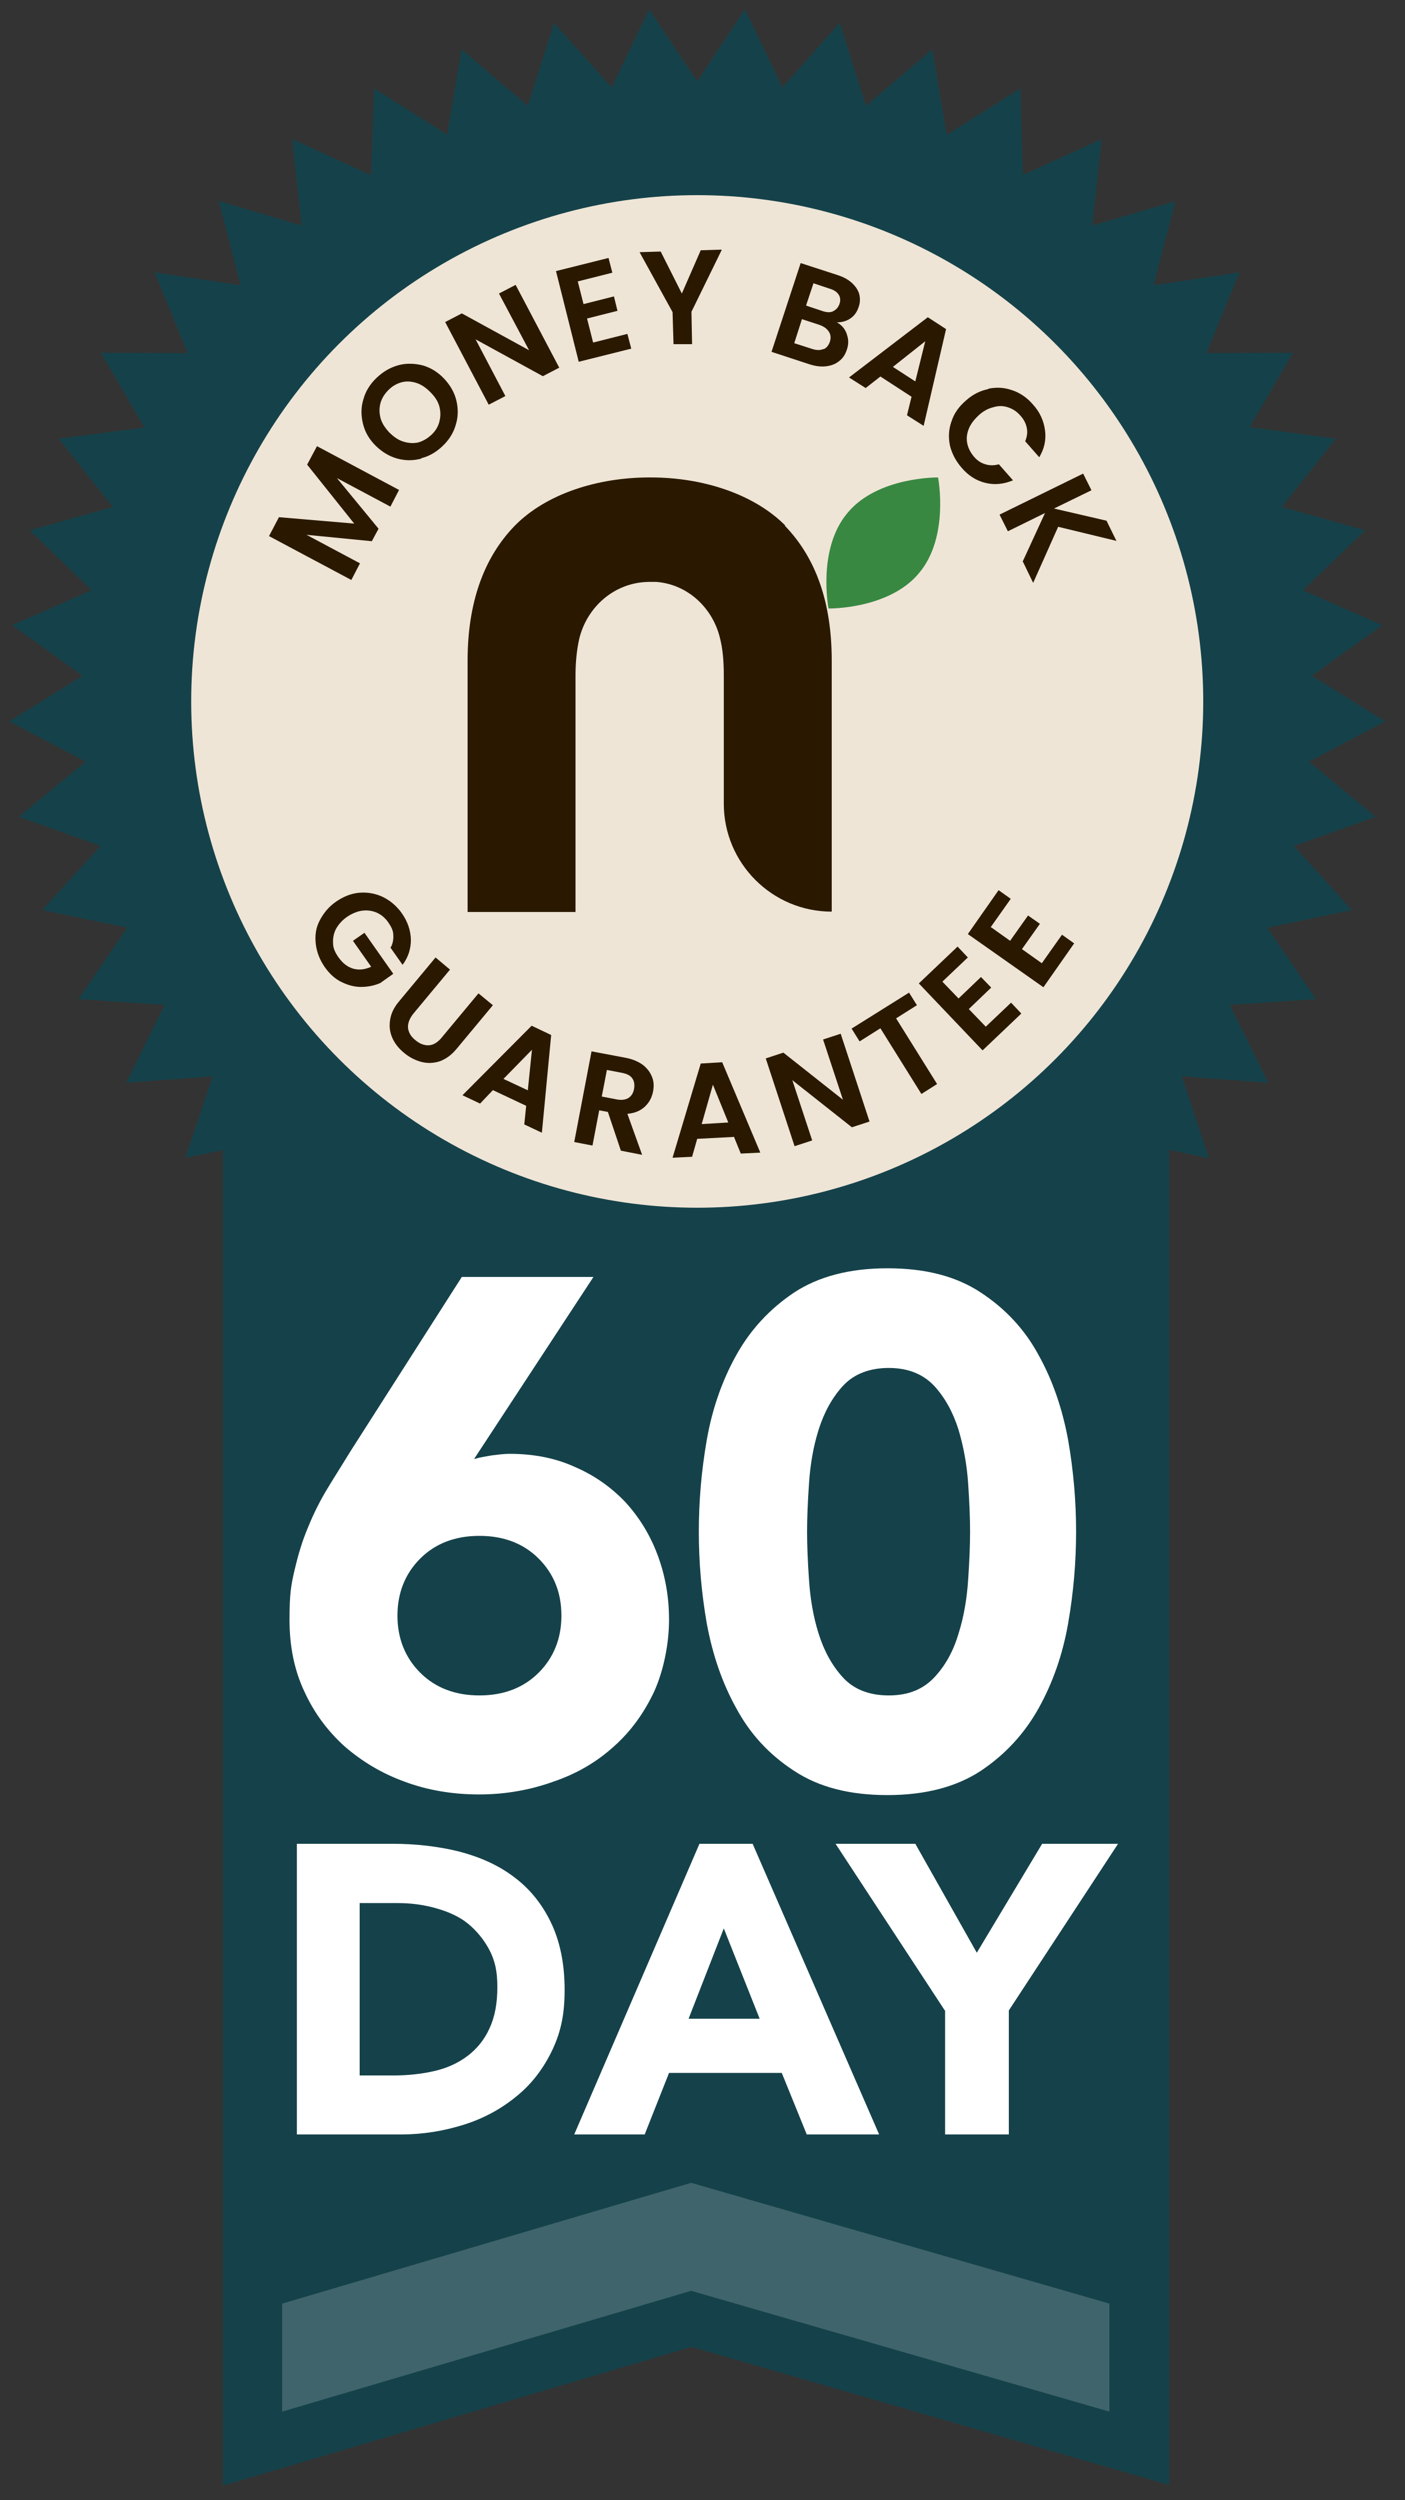 <?xml version="1.0" encoding="UTF-8"?>
<svg id="Layer_1" data-name="Layer 1" xmlns="http://www.w3.org/2000/svg" version="1.1" viewBox="0 0 438.7 780.2">
  <rect x="0" y="0" width="438.7" height="780.2" fill="#333333" stroke="none"/>
  <defs>
    <style>
      .cls-1 {
        fill: #15424a;
      }

      .cls-1, .cls-2, .cls-3, .cls-4, .cls-5, .cls-6, .cls-7, .cls-8 {
        stroke-width: 0px;
      }

      .cls-2, .cls-4 {
        fill: #2a1900;
      }

      .cls-3, .cls-4, .cls-9, .cls-10 {
        display: none;
      }

      .cls-3, .cls-7 {
        fill: #388841;
      }

      .cls-9 {
        fill: none;
        stroke: #2a1900;
        stroke-miterlimit: 10;
        stroke-width: 4px;
      }

      .cls-5 {
        fill: #3f646b;
      }

      .cls-6 {
        fill: #efe5d6;
      }

      .cls-8 {
        fill: #fff;
      }
    </style>
  </defs>
  <polygon class="cls-1" points="69.6 358.9 57.9 361.3 66.4 335.9 39.4 337.9 51.4 313.6 24.5 311.8 39.7 289.5 13.2 284 31.4 264 5.9 254.9 26.7 237.7 2.9 225.1 25.8 210.9 3.8 195.1 28.6 184.2 9.3 165.5 35.2 158.2 18.3 136.9 45.1 133.4 31.5 110.1 58.6 110.2 48.3 85 75.1 89 68.3 62.7 94.2 70.4 91.2 43.4 115.9 54.7 116.8 27.6 139.6 42 144.1 15.4 164.8 33 173 7.2 191 27.3 202.7 2.9 217.7 25.4 232.6 2.9 244.3 27.3 262.2 7.1 270.4 33 291.1 15.4 295.6 42.1 318.6 27.6 319.4 54.6 344 43.4 341 70.4 367 62.8 360.2 89 387 85 376.7 110.2 403.7 110.1 390.2 133.3 417.1 136.9 400.2 158.2 426.3 165.5 406.8 184.2 431.6 195.1 409.6 210.9 432.5 225.1 408.7 237.7 429.5 254.9 404 264 422.1 284 395.7 289.5 410.9 311.8 384 313.6 396 337.9 369 335.9 377.5 361.5 365.1 358.8 365.1 775.5 215.9 732.4 69.6 775.7 69.6 358.9"/>
  <polygon class="cls-3" points="350.8 732.9 215.6 693.9 83.3 732.9 83.3 257.2 350.8 257.2 350.8 732.9"/>
  <circle class="cls-6" cx="217.7" cy="219.9" r="149.7"/>
  <circle class="cls-6" cx="217.7" cy="218.9" r="158"/>
  <g>
    <path class="cls-8" d="M92.6,575.4h30c7.2,0,14.2.8,20.7,2.4,6.5,1.7,12.2,4.2,17.1,7.9,4.9,3.6,8.8,8.4,11.6,14.2s4.3,12.8,4.3,21.1-1.4,13.8-4.2,19.5c-2.8,5.6-6.5,10.3-11.2,14-4.7,3.8-10.1,6.7-16.2,8.6-6.1,1.9-12.6,3-19.3,3h-32.7v-90.7h-.1ZM112.6,647.7h10.3c4.6,0,8.9-.5,12.8-1.4s7.4-2.5,10.3-4.7c2.9-2.2,5.2-5,6.8-8.5,1.7-3.6,2.5-7.9,2.5-13s-.8-8.3-2.5-11.6c-1.7-3.2-4-6-6.7-8.2s-6.1-3.7-10-4.8-7.8-1.6-12-1.6h-11.8v53.8h.1Z"/>
    <path class="cls-8" d="M218.4,575.4h16.6l39.5,90.7h-22.6l-7.8-19.2h-35.2l-7.6,19.2h-22l39.1-90.7h-.1ZM226,601.8l-11,28.2h22.2l-11.2-28.2Z"/>
    <path class="cls-8" d="M295,627.4l-34.1-52h24.9l19.2,34,20.4-34h23.7l-34.1,52v38.7h-19.9v-38.7h0Z"/>
  </g>
  <g>
    <path class="cls-8" d="M148.1,455.3c1.8-.5,3.6-.8,5.4-1.1,1.8-.2,3.6-.5,5.6-.5,7.4,0,14.3,1.3,20.4,4.1,6.1,2.6,11.4,6.4,15.7,10.9,4.3,4.7,7.7,10.1,10.1,16.5,2.4,6.4,3.6,13.1,3.6,20.3s-1.6,15.6-4.6,22.3c-3.1,6.6-7.2,12.4-12.6,17.2-5.3,4.8-11.5,8.5-18.9,11-7.2,2.6-15,4-23.2,4s-16.1-1.3-23.3-4c-7.2-2.6-13.4-6.4-18.7-11-5.3-4.8-9.5-10.4-12.6-17.2-3.1-6.6-4.6-14-4.6-22.3s.5-10.9,1.6-15.6,2.4-9.1,4.2-13.3c1.7-4.2,3.7-8.2,6-12s4.8-7.7,7.3-11.8l34.7-54.3h41.1l-37.2,56.7h-.1ZM175.3,504.2c0-7.2-2.4-13.1-7.1-17.8-4.7-4.7-10.9-7.1-18.5-7.1s-13.8,2.4-18.5,7.1c-4.7,4.7-7.1,10.7-7.1,17.8s2.4,13.1,7.1,17.8c4.7,4.7,10.9,7.1,18.5,7.1s13.8-2.4,18.5-7.1c4.7-4.7,7.1-10.7,7.1-17.8Z"/>
    <path class="cls-8" d="M218.2,478c0-9.4.8-19,2.5-28.7,1.7-9.7,4.8-18.5,9.2-26.4,4.4-7.9,10.4-14.4,18-19.5,7.6-5,17.3-7.6,29.2-7.6s21.5,2.5,29.2,7.6c7.6,5,13.7,11.5,18,19.5,4.4,7.9,7.4,16.7,9.2,26.4,1.7,9.7,2.5,19.3,2.5,28.7s-.8,19-2.5,28.7c-1.7,9.7-4.8,18.5-9.2,26.4-4.4,7.9-10.4,14.4-18,19.5-7.6,5-17.3,7.6-29.2,7.6s-21.5-2.5-29.2-7.6c-7.7-5-13.7-11.5-18-19.5-4.4-7.9-7.4-16.7-9.2-26.4-1.7-9.7-2.5-19.3-2.5-28.7h0ZM252,478c0,4.2.2,9.2.6,15,.4,5.9,1.3,11.4,3,16.8,1.7,5.4,4.2,10,7.6,13.7,3.4,3.7,8.2,5.6,14.3,5.6s10.7-1.9,14.2-5.6c3.5-3.7,6-8.3,7.6-13.7,1.7-5.4,2.6-10.9,3-16.8.4-5.9.6-10.8.6-15s-.2-9.2-.6-15c-.4-5.9-1.4-11.4-3-16.8-1.7-5.4-4.2-10-7.6-13.7-3.5-3.7-8.2-5.6-14.2-5.6s-10.9,1.9-14.3,5.6c-3.4,3.7-5.9,8.3-7.6,13.7-1.7,5.4-2.6,10.9-3,16.8-.4,5.9-.6,10.8-.6,15h0Z"/>
  </g>
  <g>
    <path class="cls-2" d="M98.9,139.2l25.7,13.7-2.7,5.2-16.7-8.9,13,15.8-2.1,3.9-20.4-2,16.7,8.9-2.7,5.2-25.7-13.7,3.1-5.9,23.5,2-14.7-18.4,3.1-5.8h-.1Z"/>
    <path class="cls-2" d="M131.6,143.1c-2.5.7-5.1.7-7.6,0s-4.8-2.1-6.8-4.1-3.3-4.3-3.9-6.9-.6-5.1.2-7.6c.7-2.5,2.1-4.7,4.1-6.6s4.2-3.2,6.7-3.9c2.5-.7,5-.6,7.6,0,2.5.7,4.8,2.1,6.7,4.1,2,2.1,3.3,4.4,3.9,6.9s.6,5.1-.2,7.6c-.7,2.5-2.1,4.7-4.1,6.6s-4.2,3.2-6.7,3.8h.1ZM137.2,131.5c.4-1.5.4-3,0-4.6s-1.4-3.1-2.8-4.5-2.8-2.4-4.4-2.9-3.1-.6-4.6-.2-2.9,1.2-4.1,2.4-2.1,2.6-2.5,4.1-.4,3,0,4.6,1.4,3.1,2.7,4.5c1.4,1.4,2.8,2.4,4.4,2.9s3.1.6,4.6.3c1.5-.4,2.9-1.2,4.2-2.4s2.1-2.6,2.5-4.1h.1-.1Z"/>
    <path class="cls-2" d="M174.7,114.7l-5.2,2.7-21-11.5,9.3,17.7-5.2,2.7-13.6-25.8,5.2-2.7,21,11.5-9.4-17.7,5.2-2.7,13.6,25.8h0Z"/>
    <path class="cls-2" d="M180.4,87.8l1.8,7.1,9.5-2.4,1.1,4.5-9.5,2.4,1.9,7.5,10.7-2.7,1.2,4.6-16.4,4.1-7.1-28.3,16.4-4.1,1.2,4.6-10.7,2.7h0Z"/>
    <path class="cls-2" d="M225.3,78.1l-9.4,19.2.2,10.1h-5.8l-.3-10-10.3-18.7,6.6-.2,6.6,13.1,5.9-13.5,6.5-.2v.2Z"/>
    <path class="cls-2" d="M264.4,104.3c.6,1.6.6,3.2,0,4.9-.5,1.5-1.3,2.7-2.4,3.5-1.1.9-2.4,1.4-4,1.6s-3.3,0-5.2-.6l-11.9-3.9,9.1-27.7,11.4,3.7c1.9.6,3.4,1.4,4.6,2.5s1.9,2.2,2.3,3.5c.3,1.3.3,2.7-.2,4-.5,1.6-1.4,2.8-2.6,3.6-1.2.8-2.6,1.2-4.2,1.2,1.5.8,2.5,2,3.1,3.6h0ZM257.1,109c1-.4,1.6-1.2,2-2.3.4-1.2.3-2.3-.3-3.2s-1.5-1.6-2.9-2.1l-5.5-1.8-2.4,7.5,5.6,1.8c1.3.4,2.5.5,3.5,0h0ZM251.8,95.4l5.1,1.7c1.3.4,2.4.5,3.3,0s1.5-1.1,1.9-2.2.3-2.1-.2-2.9-1.4-1.5-2.8-1.9l-5.1-1.7-2.3,6.9h.1Z"/>
    <path class="cls-2" d="M284.6,123.8l-9.7-6.3-4.6,3.6-5.2-3.3,24.6-18.8,5.7,3.7-7,30.2-5.2-3.3,1.4-5.7h0ZM285.8,119l3.1-12.5-10.1,8,7.1,4.6h-.1Z"/>
    <path class="cls-2" d="M308.6,121.3c2.6-.5,5-.4,7.5.5,2.4.8,4.6,2.3,6.4,4.4,2.2,2.4,3.4,5.1,3.8,8.1.4,2.9-.2,5.7-1.8,8.4l-4.4-5c.6-1.4.8-2.8.5-4.2s-.9-2.6-2-3.8c-1.1-1.3-2.4-2.1-3.9-2.6s-3-.5-4.6,0c-1.6.4-3.1,1.2-4.5,2.5s-2.5,2.7-3.1,4.2-.8,3-.5,4.5,1,2.9,2.1,4.2c1,1.2,2.2,2,3.6,2.4,1.3.4,2.7.4,4.2,0l4.4,5c-2.9,1.2-5.7,1.5-8.6.8s-5.4-2.3-7.5-4.8c-1.8-2.1-3-4.4-3.6-6.9-.5-2.5-.4-5,.5-7.5.8-2.5,2.3-4.6,4.5-6.5,2.1-1.9,4.5-3.1,7.1-3.6h-.1Z"/>
    <path class="cls-2" d="M319.3,175.3l7-15.2-11.6,5.7-2.6-5.2,26.1-12.8,2.6,5.2-11.7,5.7,16.4,3.8,3.1,6.3-18.2-4.4-7.8,17.5-3.2-6.6h0Z"/>
  </g>
  <rect class="cls-4" x="57.7" y="188" width="317.1" height="80.7"/>
  <g>
    <path class="cls-2" d="M122.1,295.5c.6-1.2.8-2.5.7-3.8,0-1.3-.7-2.6-1.6-3.9-1-1.4-2.2-2.4-3.6-3s-2.9-.8-4.5-.6c-1.6.2-3.2.9-4.7,1.9-1.6,1.1-2.7,2.4-3.5,3.8-.7,1.4-1,2.9-.9,4.5,0,1.5.7,3,1.8,4.5,1.3,1.8,2.8,2.9,4.5,3.4,1.8.5,3.6.3,5.6-.6l-5.7-8.1,3.6-2.5,9,12.8-4.1,2.9c-1.9.8-3.9,1.2-6,1.2s-4.2-.6-6.2-1.6-3.7-2.6-5.1-4.6c-1.6-2.3-2.5-4.7-2.8-7.2-.3-2.6,0-5,1.2-7.3s2.8-4.3,5.1-5.9c2.3-1.6,4.8-2.6,7.3-2.8s5,.2,7.3,1.3c2.3,1.1,4.3,2.8,5.9,5,1.9,2.7,2.8,5.4,2.9,8.3,0,2.9-.8,5.5-2.6,7.9l-3.8-5.4.2-.2h0Z"/>
    <path class="cls-2" d="M140.5,302.6l-11.4,13.7c-1.2,1.5-1.8,3-1.7,4.4s.9,2.8,2.3,3.9c1.4,1.2,2.9,1.7,4.3,1.6s2.8-1,4-2.5l11.4-13.7,4.5,3.7-11.4,13.7c-1.6,1.9-3.3,3.1-5.2,3.8-1.9.6-3.8.7-5.7.2s-3.7-1.4-5.4-2.8c-1.7-1.4-2.9-2.9-3.7-4.7-.8-1.8-1-3.6-.7-5.6s1.2-3.9,2.8-5.8l11.4-13.7,4.4,3.7h0Z"/>
    <path class="cls-2" d="M164.3,345.1l-10.4-4.9-4,4.2-5.5-2.6,21.6-21.7,6.1,2.9-2.9,30.5-5.5-2.6.6-5.8h0ZM164.8,340.3l1.3-12.7-8.9,9.1,7.5,3.5h0Z"/>
    <path class="cls-2" d="M193.9,359.2l-4.1-12.2-2.7-.5-2.1,11-5.7-1.1,5.4-28.3,10.6,2c2.2.4,4,1.2,5.4,2.2,1.4,1.1,2.3,2.3,2.9,3.8s.6,3,.3,4.6c-.4,1.9-1.2,3.4-2.6,4.7-1.4,1.3-3.2,2-5.4,2.2l4.6,12.8-6.6-1.3h0ZM187.9,342.2l4.7.9c1.5.3,2.8.1,3.7-.5s1.5-1.6,1.7-2.9,0-2.4-.6-3.2c-.6-.9-1.7-1.4-3.2-1.7l-4.7-.9-1.6,8.3h0Z"/>
    <path class="cls-2" d="M229.2,354.8l-11.5.6-1.6,5.6-6.1.3,8.8-29.4,6.7-.4,11.9,28.2-6.1.3-2.2-5.4v.2h.1ZM227.4,350.3l-4.8-11.8-3.5,12.3,8.3-.5Z"/>
    <path class="cls-2" d="M271.5,350l-5.5,1.8-18.6-14.7,6.2,18.8-5.5,1.8-9-27.4,5.5-1.8,18.6,14.7-6.2-18.8,5.5-1.8,9,27.4h0Z"/>
    <path class="cls-2" d="M283.8,309.7l2.5,4-6.5,4.1,12.8,20.5-4.9,3.1-12.8-20.5-6.5,4.1-2.5-4,17.9-11.2h0Z"/>
    <path class="cls-2" d="M294.3,306.4l5,5.2,7-6.7,3.2,3.3-7,6.7,5.3,5.5,7.9-7.5,3.2,3.4-12.1,11.5-19.9-20.9,12.1-11.5,3.2,3.4-7.9,7.5h0Z"/>
    <path class="cls-2" d="M309.5,289.4l5.9,4.2,5.6-7.9,3.7,2.6-5.6,7.9,6.2,4.4,6.3-8.9,3.8,2.7-9.6,13.7-23.6-16.6,9.6-13.7,3.8,2.7-6.3,8.9h.2Z"/>
  </g>
  <polygon class="cls-5" points="88.1 718.9 88.1 752.6 215.8 714.9 346.4 752.6 346.4 718.9 215.8 681.2 88.1 718.9"/>
  <circle class="cls-9" cx="217.7" cy="219.9" r="98.8"/>
  <g class="cls-10">
    <path class="cls-6" d="M358.7,234c0-11.6-9.4-21-21-21s-21,9.4-21,21,9.4,21,21,21,8.5-1.4,11.8-3.7v2.6h9.2v-19.9h0ZM337.7,246c-6.6,0-12-5.4-12-12s5.4-12,12-12,12,5.4,12,12-5.4,12-12,12ZM222.7,213c-11.6,0-21,9.4-21,21s9.4,21,21,21,8.5-1.4,11.8-3.7v2.6h9.2v-19.9c0-11.6-9.4-21-21-21h0ZM222.7,246c-6.6,0-12-5.4-12-12s5.4-12,12-12,12,5.4,12,12-5.4,12-12,12ZM207.2,215c-2.4-1-5.1-1.5-7.8-1.5h-.2c-3.8,0-7.6,1-10.5,2.9-1.7-1.4-4-2.3-6.4-2.3v39.9h10.1v-22c0-1.3.1-2.4.4-3.5.7-3,3.3-5.2,6.4-5.2h1.1c1.6-3.3,4-6.1,6.9-8.3ZM97,213.5h-.2c-4.8,0-9.6,1.5-12.5,4.5s-4.4,7.2-4.4,12.6v23.4h10.1v-22c0-1.3,0-2.4.4-3.5.7-3,3.3-5.2,6.4-5.2h.7c2.9.2,5.2,2.4,5.9,5.2.3,1,.4,2.2.4,3.5v12c0,5.6,4.5,10.1,10.1,10.1v-23.4c0-5.4-1.5-9.6-4.4-12.6s-7.8-4.5-12.5-4.5h0ZM169.6,204.2h-.3c-5.4,0-9.9,4.4-9.9,9.9h-4.8v8.3h4.8v15.1c0,5.4,1.5,9.6,4.4,12.6s7.8,4.5,12.5,4.5h.2c.8,0,1.2,0,2-.1v-9.6s-.9.1-2.7,0c-2.9-.2-5.2-2.4-5.9-5.2-.3-1-.4-2.2-.4-3.5v-13.8h9v-8.3h-8.9v-9.9h0ZM141.2,223.6v12c0,1.3,0,2.4-.4,3.5-.7,3-3.3,5.2-6.4,5.2h-.7c-2.9-.2-5.2-2.4-5.9-5.2-.3-1-.4-2.2-.4-3.5v-12c0-5.6-4.5-10.1-10.1-10.1v24c0,5.4,1.5,9.6,4.4,12.6s7.8,4.5,12.5,4.5h.2c3.9,0,7.8-1,10.7-3,1.5,1.4,3.7,2.4,6.2,2.9v-40.9c-5.6,0-10.1,4.5-10.1,10.1h0ZM261.4,212.3c0-2.3.5-3.8,1.4-4.7,1-.9,2.7-1.3,5.1-1.2v-8.5c-5.6-.1-9.8.9-12.6,3.2s-4.2,5.9-4.2,10.8v2h-14.9c3.5,2,6.4,4.8,8.4,8.3h6.5v31.6h10.2v-31.6c3.9,0,7-3.1,7-7v-1.3h-7v-1.7h.1ZM304.6,234.1l13.3-15.2c3.4-3.8,1.3-10.8-3.8-10.8l-18.4,20.9v-21.2c0-5.6-4.5-10.1-10.1-10.1v56.3h10.1v-15l19,19.5c5.1,0,7.8-6,4.4-9.8l-14.5-14.6h0ZM271.2,214.1v39.9h10.1v-29.8c0-5.6-4.5-10.1-10.1-10.1h0Z"/>
    <path class="cls-7" d="M273.3,201.6c-3.1,3.8-2.2,9.9-2.2,9.9,0,0,6.5,0,9.6-3.7s1.9-10.2,1.9-10.2c0,0-6.3.2-9.4,3.9h.1Z"/>
  </g>
  <g>
    <path class="cls-7" d="M292.9,149s3.6,18.5-5.9,29.8c-9.4,11.4-28.3,11.1-28.3,11.1,0,0-3.6-18.5,5.9-29.8,9.4-11.4,28.3-11.1,28.3-11.1Z"/>
    <path class="cls-2" d="M245.3,164.1c-9.9-10-26-15.1-42-15.1s.6,0-.6,0c-15.9,0-32.1,5-42,15.1-9.7,10-14.7,24.1-14.7,42.1v78.4h33.7v-73.8c0-4.2.4-8.1,1.2-11.6,2.5-10,11.1-17.4,21.5-17.6s.2,0,.5,0h2c9.7.7,17.6,8,19.9,17.5.9,3.5,1.2,7.4,1.2,11.6v40.1c0,18.6,15.1,33.7,33.7,33.7h0v-78.4c0-18-4.9-32-14.7-42.1h.2Z"/>
  </g>
</svg>